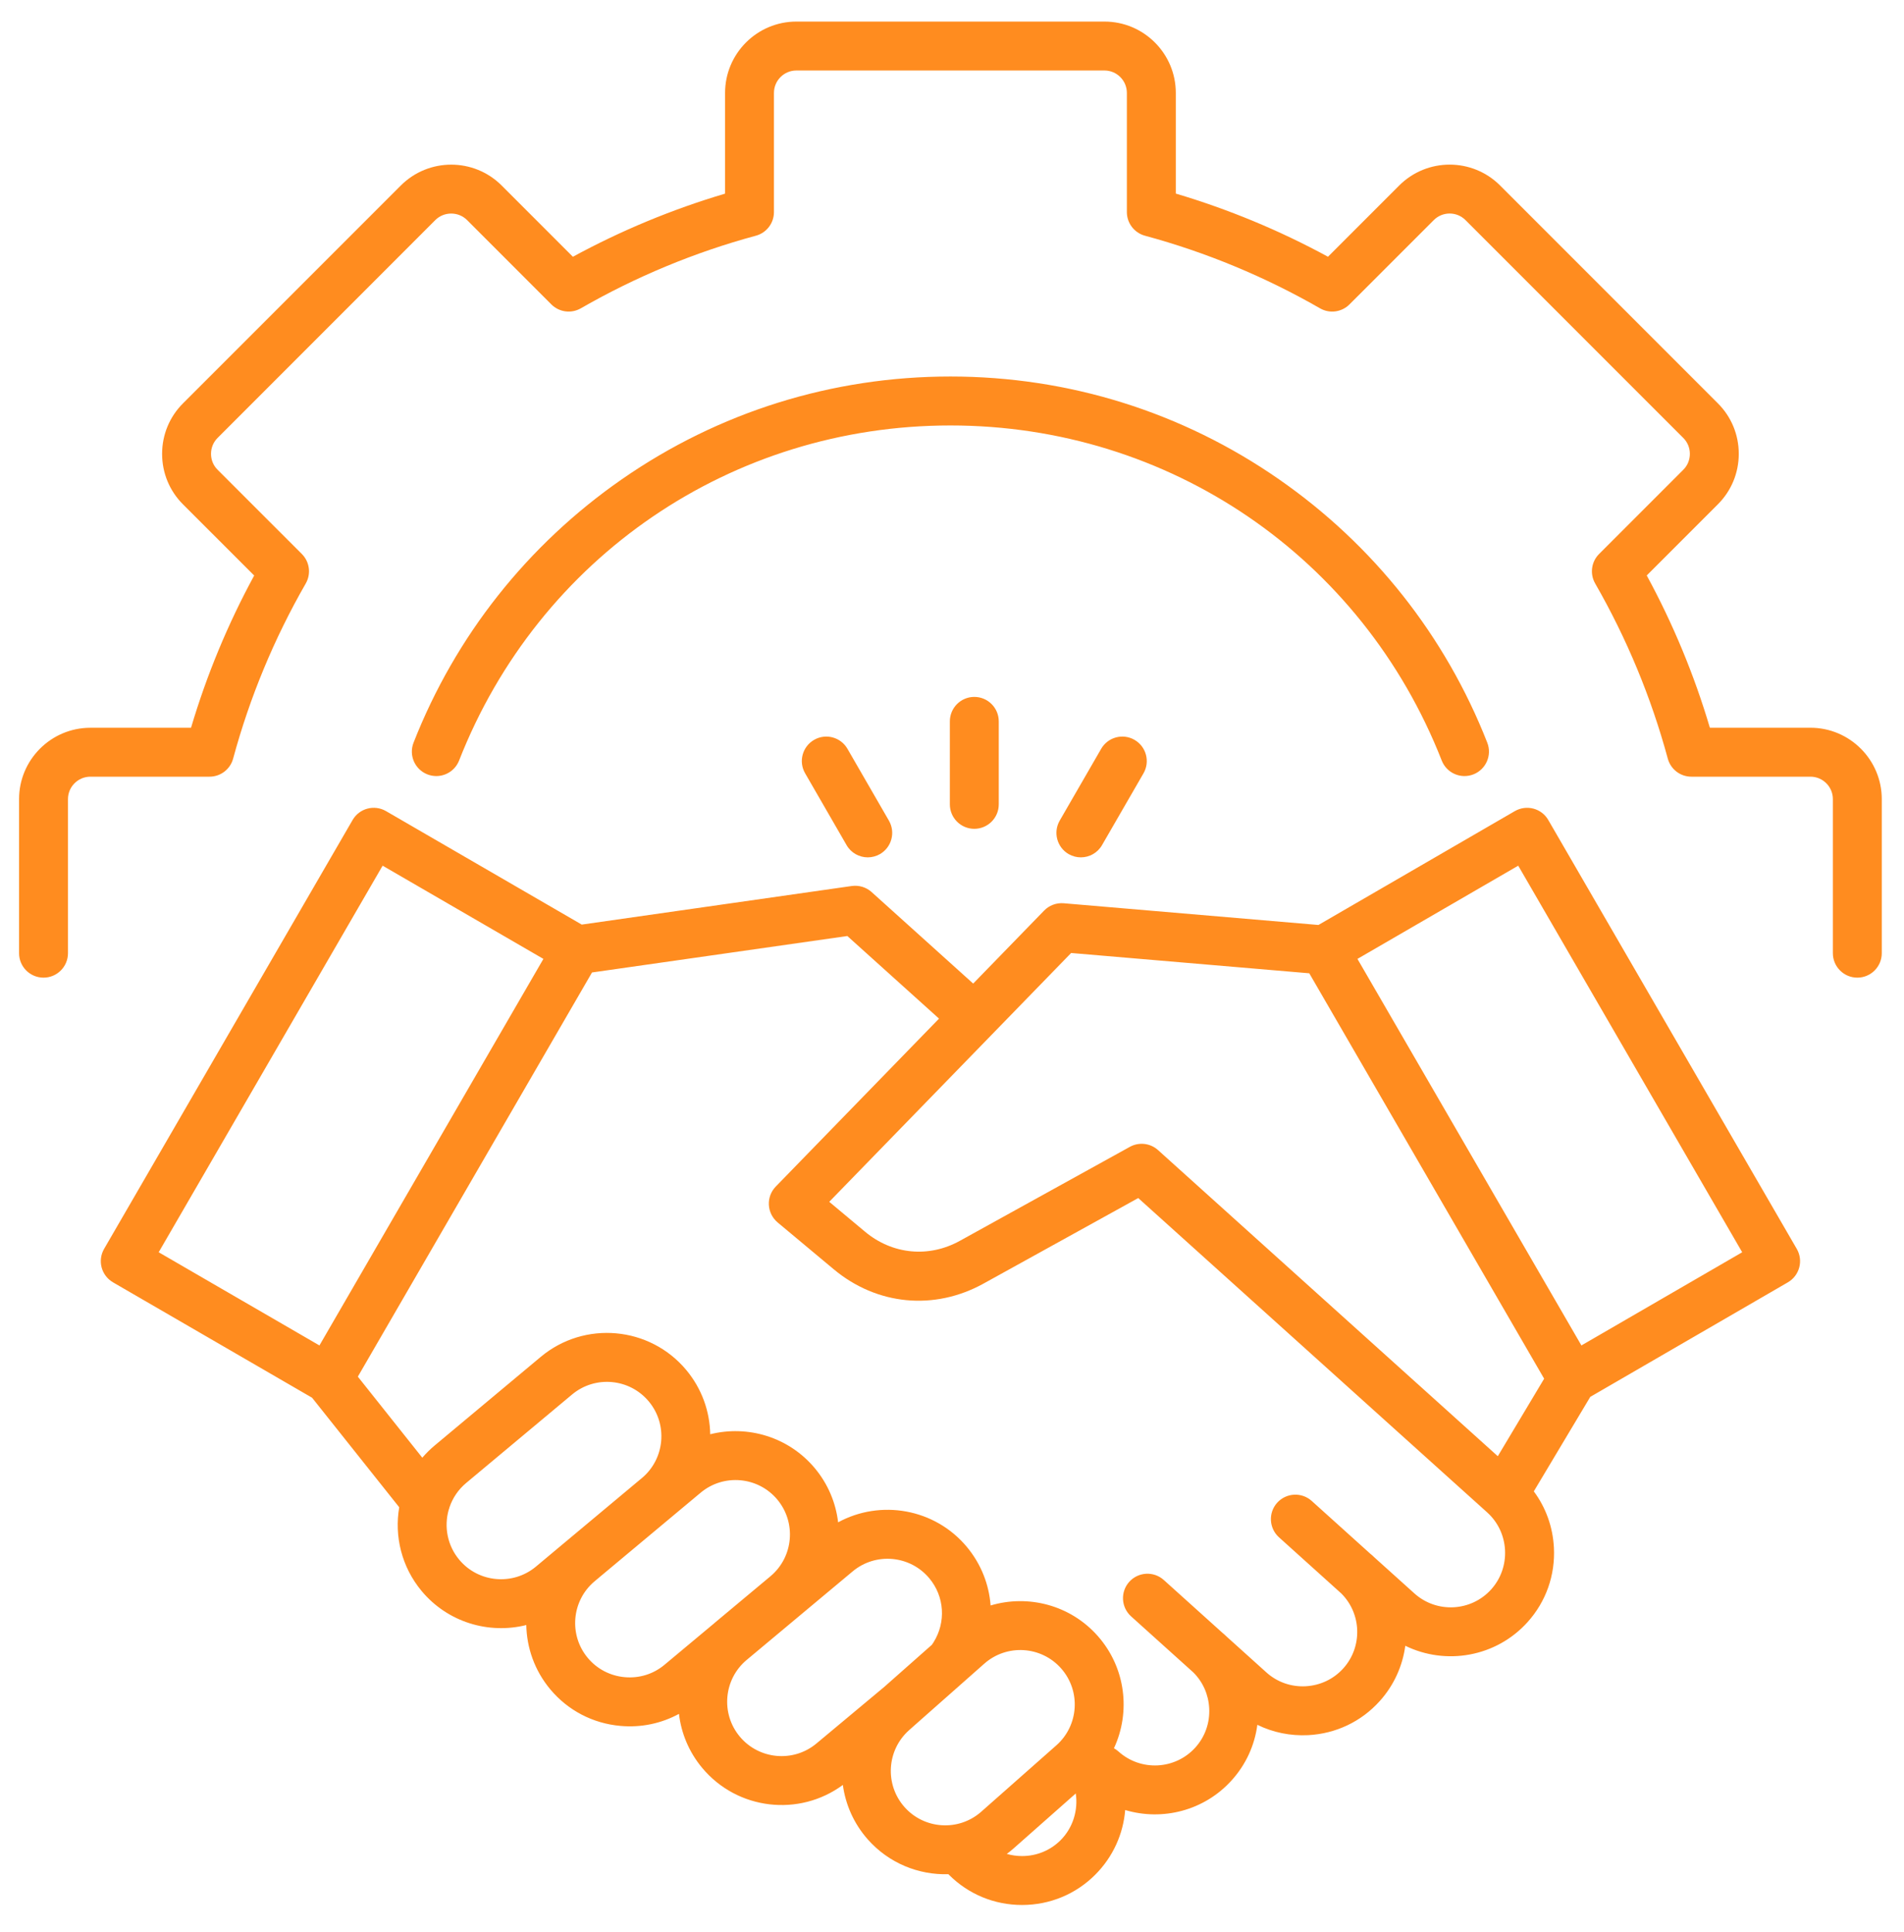 <?xml version="1.0" encoding="UTF-8"?>
<svg xmlns="http://www.w3.org/2000/svg" width="70" height="71" viewBox="0 0 70 71" fill="none">
  <path d="M56.922 30.138C56.803 29.931 56.606 29.781 56.376 29.72C56.145 29.659 55.9 29.692 55.693 29.811L48.472 33.996L39.108 33.198C38.839 33.176 38.575 33.274 38.387 33.467L35.779 36.15L32.044 32.786C31.846 32.608 31.58 32.527 31.315 32.564L21.388 33.982L14.191 29.811C13.761 29.562 13.211 29.709 12.963 30.138L3.827 45.901C3.708 46.107 3.675 46.352 3.736 46.583C3.798 46.814 3.948 47.01 4.154 47.13L11.474 51.372L14.677 55.397C14.495 56.457 14.761 57.589 15.503 58.478C16.468 59.633 17.979 60.069 19.349 59.726C19.365 60.562 19.654 61.398 20.23 62.088C20.879 62.864 21.794 63.343 22.807 63.433C23.567 63.502 24.31 63.346 24.962 62.991C25.045 63.7 25.327 64.392 25.818 64.979C27.112 66.528 29.385 66.785 30.987 65.603C31.085 66.322 31.388 67.021 31.903 67.604C32.681 68.484 33.777 68.916 34.868 68.884C34.876 68.893 34.885 68.901 34.893 68.91C35.609 69.623 36.561 70.015 37.576 70.015C37.578 70.015 37.58 70.015 37.582 70.015C38.599 70.013 39.552 69.618 40.267 68.902C40.926 68.241 41.297 67.395 41.367 66.525C42.731 66.933 44.271 66.556 45.285 65.43C45.804 64.854 46.127 64.149 46.226 63.393C46.8 63.675 47.441 63.806 48.098 63.773C49.114 63.719 50.046 63.276 50.723 62.524C51.255 61.934 51.567 61.221 51.665 60.488C53.15 61.215 55 60.907 56.161 59.618C56.838 58.867 57.182 57.893 57.129 56.878C57.089 56.12 56.832 55.407 56.39 54.813L58.466 51.34L65.731 47.13C66.16 46.881 66.307 46.331 66.058 45.902L56.922 30.138ZM5.834 46.025L14.067 31.817L19.978 35.243L11.744 49.45L5.834 46.025ZM20.693 56.751L19.703 57.579C18.856 58.285 17.59 58.172 16.884 57.326C16.444 56.799 16.322 56.111 16.495 55.496C16.508 55.464 16.518 55.431 16.526 55.397C16.64 55.061 16.845 54.75 17.137 54.506L21.032 51.253C21.879 50.545 23.144 50.659 23.851 51.506C24.559 52.352 24.445 53.618 23.598 54.325L23.596 54.326L20.711 56.736C20.705 56.741 20.699 56.746 20.693 56.751ZM26.239 59.678C26.229 59.686 26.219 59.694 26.209 59.702L24.429 61.188C24.021 61.529 23.503 61.69 22.968 61.642C22.433 61.594 21.951 61.343 21.61 60.935C20.906 60.093 21.015 58.838 21.849 58.128L22.015 57.989C22.018 57.986 22.021 57.983 22.025 57.98L25.759 54.862C26.606 54.154 27.871 54.268 28.578 55.115C29.283 55.961 29.172 57.22 28.331 57.929L26.298 59.626C26.279 59.644 26.259 59.661 26.239 59.678ZM30.017 64.079C29.171 64.787 27.905 64.673 27.198 63.826C26.491 62.98 26.605 61.715 27.452 61.008L29.474 59.319C29.476 59.318 29.477 59.316 29.478 59.315C29.48 59.313 29.484 59.311 29.486 59.309L31.347 57.755C32.194 57.047 33.459 57.161 34.166 58.008C34.724 58.675 34.786 59.621 34.321 60.361C34.301 60.392 34.282 60.422 34.26 60.452L32.508 62.001L30.017 64.079ZM33.251 66.413C32.52 65.586 32.599 64.319 33.425 63.588L33.686 63.356C33.688 63.355 33.69 63.353 33.691 63.352L35.506 61.748C35.514 61.74 35.524 61.733 35.532 61.725L36.187 61.146C37.014 60.415 38.282 60.493 39.012 61.321C39.743 62.147 39.665 63.415 38.838 64.146L36.075 66.587C35.249 67.318 33.981 67.24 33.251 66.413ZM38.994 67.632C38.619 68.008 38.116 68.216 37.58 68.217C37.58 68.217 37.578 68.217 37.576 68.217C37.383 68.217 37.195 68.19 37.015 68.138C37.101 68.074 37.185 68.006 37.267 67.934L39.55 65.916C39.642 66.529 39.449 67.175 38.994 67.632ZM54.824 58.415C54.086 59.235 52.818 59.301 51.998 58.562L50.548 57.257C50.513 57.223 50.478 57.191 50.442 57.158C50.424 57.142 50.406 57.127 50.387 57.113L48.225 55.165C47.856 54.833 47.288 54.863 46.955 55.231C46.623 55.6 46.653 56.169 47.021 56.501L49.313 58.566C50.061 59.312 50.1 60.526 49.385 61.32C49.029 61.714 48.538 61.947 48.002 61.976C47.467 62.004 46.954 61.824 46.558 61.467L45.108 60.161C45.074 60.128 45.038 60.095 45.003 60.063C44.986 60.047 44.968 60.032 44.949 60.018L42.787 58.071C42.418 57.739 41.85 57.769 41.517 58.137C41.185 58.506 41.215 59.075 41.584 59.407L43.876 61.471C44.225 61.82 44.429 62.281 44.456 62.783C44.484 63.319 44.303 63.832 43.948 64.226C43.209 65.046 41.941 65.112 41.121 64.374C41.069 64.327 41.013 64.287 40.954 64.255C41.573 62.926 41.391 61.297 40.359 60.129C39.348 58.985 37.795 58.596 36.419 59.007C36.362 58.235 36.068 57.48 35.545 56.853C34.366 55.441 32.371 55.103 30.813 55.951C30.73 55.243 30.448 54.55 29.957 53.962C28.992 52.807 27.482 52.37 26.111 52.714C26.096 51.878 25.806 51.043 25.23 50.352C23.887 48.744 21.486 48.528 19.879 49.871L15.983 53.125C15.815 53.265 15.664 53.415 15.526 53.576L13.156 50.597L21.765 35.742L31.152 34.402L34.523 37.438L28.52 43.611C28.345 43.791 28.254 44.035 28.267 44.284C28.28 44.534 28.397 44.767 28.588 44.928L30.65 46.649C32.238 47.975 34.349 48.177 36.16 47.176L41.847 44.033L50.904 52.19C50.904 52.19 50.906 52.192 50.907 52.193L54.662 55.574C54.67 55.582 54.678 55.589 54.686 55.596C55.074 55.95 55.303 56.438 55.332 56.97C55.359 57.507 55.179 58.02 54.824 58.415ZM55.066 53.521L52.108 50.856L52.107 50.856L42.575 42.27C42.29 42.013 41.874 41.966 41.538 42.151L35.291 45.604C34.145 46.238 32.809 46.109 31.803 45.27L30.487 44.171L36.463 38.026L36.466 38.023L39.38 35.026L48.135 35.772L56.77 50.672L55.066 53.521ZM58.14 49.45L49.906 35.243L55.817 31.817L64.051 46.025L58.14 49.45ZM69.183 29.37V35.033C69.183 35.529 68.781 35.932 68.284 35.932C67.788 35.932 67.385 35.53 67.385 35.033V29.37C67.385 28.916 67.015 28.546 66.561 28.546H62.183C61.777 28.546 61.422 28.274 61.316 27.883C60.707 25.635 59.809 23.469 58.646 21.445C58.444 21.093 58.502 20.649 58.79 20.361L61.888 17.263C62.042 17.109 62.127 16.902 62.127 16.681C62.127 16.459 62.042 16.253 61.888 16.099L53.878 8.089C53.557 7.767 53.034 7.767 52.713 8.089L49.613 11.188C49.326 11.475 48.882 11.535 48.53 11.332C46.504 10.169 44.339 9.27 42.093 8.663C41.701 8.557 41.429 8.201 41.429 7.795V3.415C41.429 2.96 41.059 2.591 40.605 2.591H29.278C28.824 2.591 28.454 2.961 28.454 3.415V7.795C28.454 8.201 28.182 8.557 27.79 8.663C25.545 9.27 23.379 10.168 21.354 11.332C21.002 11.534 20.558 11.475 20.27 11.188L17.171 8.088C17.016 7.934 16.809 7.849 16.588 7.849C16.367 7.849 16.16 7.934 16.005 8.088L7.997 16.098C7.843 16.253 7.758 16.459 7.758 16.68C7.758 16.902 7.843 17.109 7.997 17.262L11.097 20.361C11.384 20.648 11.443 21.093 11.241 21.445C10.077 23.47 9.179 25.636 8.571 27.882C8.465 28.274 8.109 28.546 7.703 28.546H3.323C2.869 28.546 2.499 28.916 2.499 29.37V35.033C2.499 35.529 2.097 35.932 1.6 35.932C1.103 35.932 0.701 35.53 0.701 35.033V29.37C0.701 27.924 1.877 26.748 3.323 26.748H7.023C7.598 24.811 8.376 22.934 9.345 21.153L6.726 18.535C6.232 18.041 5.96 17.382 5.96 16.681C5.96 15.979 6.232 15.321 6.726 14.827L14.736 6.818C15.758 5.796 17.421 5.796 18.443 6.818L21.062 9.437C22.843 8.469 24.72 7.691 26.657 7.117V3.415C26.657 1.969 27.833 0.793 29.279 0.793H40.606C42.052 0.793 43.228 1.969 43.228 3.415V7.115C45.165 7.69 47.041 8.468 48.823 9.436L51.442 6.817C52.465 5.795 54.128 5.795 55.15 6.817L63.159 14.826C63.653 15.32 63.925 15.978 63.925 16.679C63.925 17.381 63.653 18.039 63.159 18.533L60.542 21.15C61.51 22.931 62.289 24.808 62.863 26.747H66.562C68.006 26.748 69.183 27.925 69.183 29.37ZM34.942 15.637C26.904 15.637 19.813 20.471 16.878 27.953C16.739 28.307 16.4 28.523 16.041 28.523C15.931 28.523 15.821 28.503 15.712 28.461C15.25 28.279 15.022 27.758 15.204 27.296C16.742 23.374 19.392 20.026 22.865 17.613C26.421 15.144 30.596 13.838 34.941 13.838C39.286 13.838 43.462 15.143 47.017 17.613C50.491 20.025 53.141 23.373 54.679 27.296C54.86 27.758 54.633 28.279 54.17 28.461C53.707 28.642 53.187 28.415 53.005 27.953C50.071 20.471 42.98 15.637 34.942 15.637ZM35.82 25.614C36.316 25.614 36.719 26.016 36.719 26.513V29.563C36.719 30.059 36.317 30.462 35.82 30.462C35.324 30.462 34.921 30.06 34.921 29.563V26.513C34.921 26.017 35.324 25.614 35.82 25.614ZM41.711 27.193C42.141 27.441 42.288 27.991 42.041 28.421L40.516 31.061C40.35 31.35 40.048 31.511 39.737 31.511C39.585 31.511 39.43 31.472 39.288 31.391C38.859 31.142 38.712 30.592 38.959 30.162L40.484 27.522C40.731 27.092 41.281 26.944 41.711 27.193ZM31.157 27.522L32.681 30.162C32.929 30.592 32.782 31.142 32.352 31.391C32.21 31.472 32.056 31.511 31.903 31.511C31.593 31.511 31.29 31.35 31.124 31.061L29.6 28.421C29.351 27.991 29.499 27.441 29.929 27.193C30.359 26.944 30.909 27.092 31.157 27.522Z" fill="#FF8C1F"></path>
</svg>

